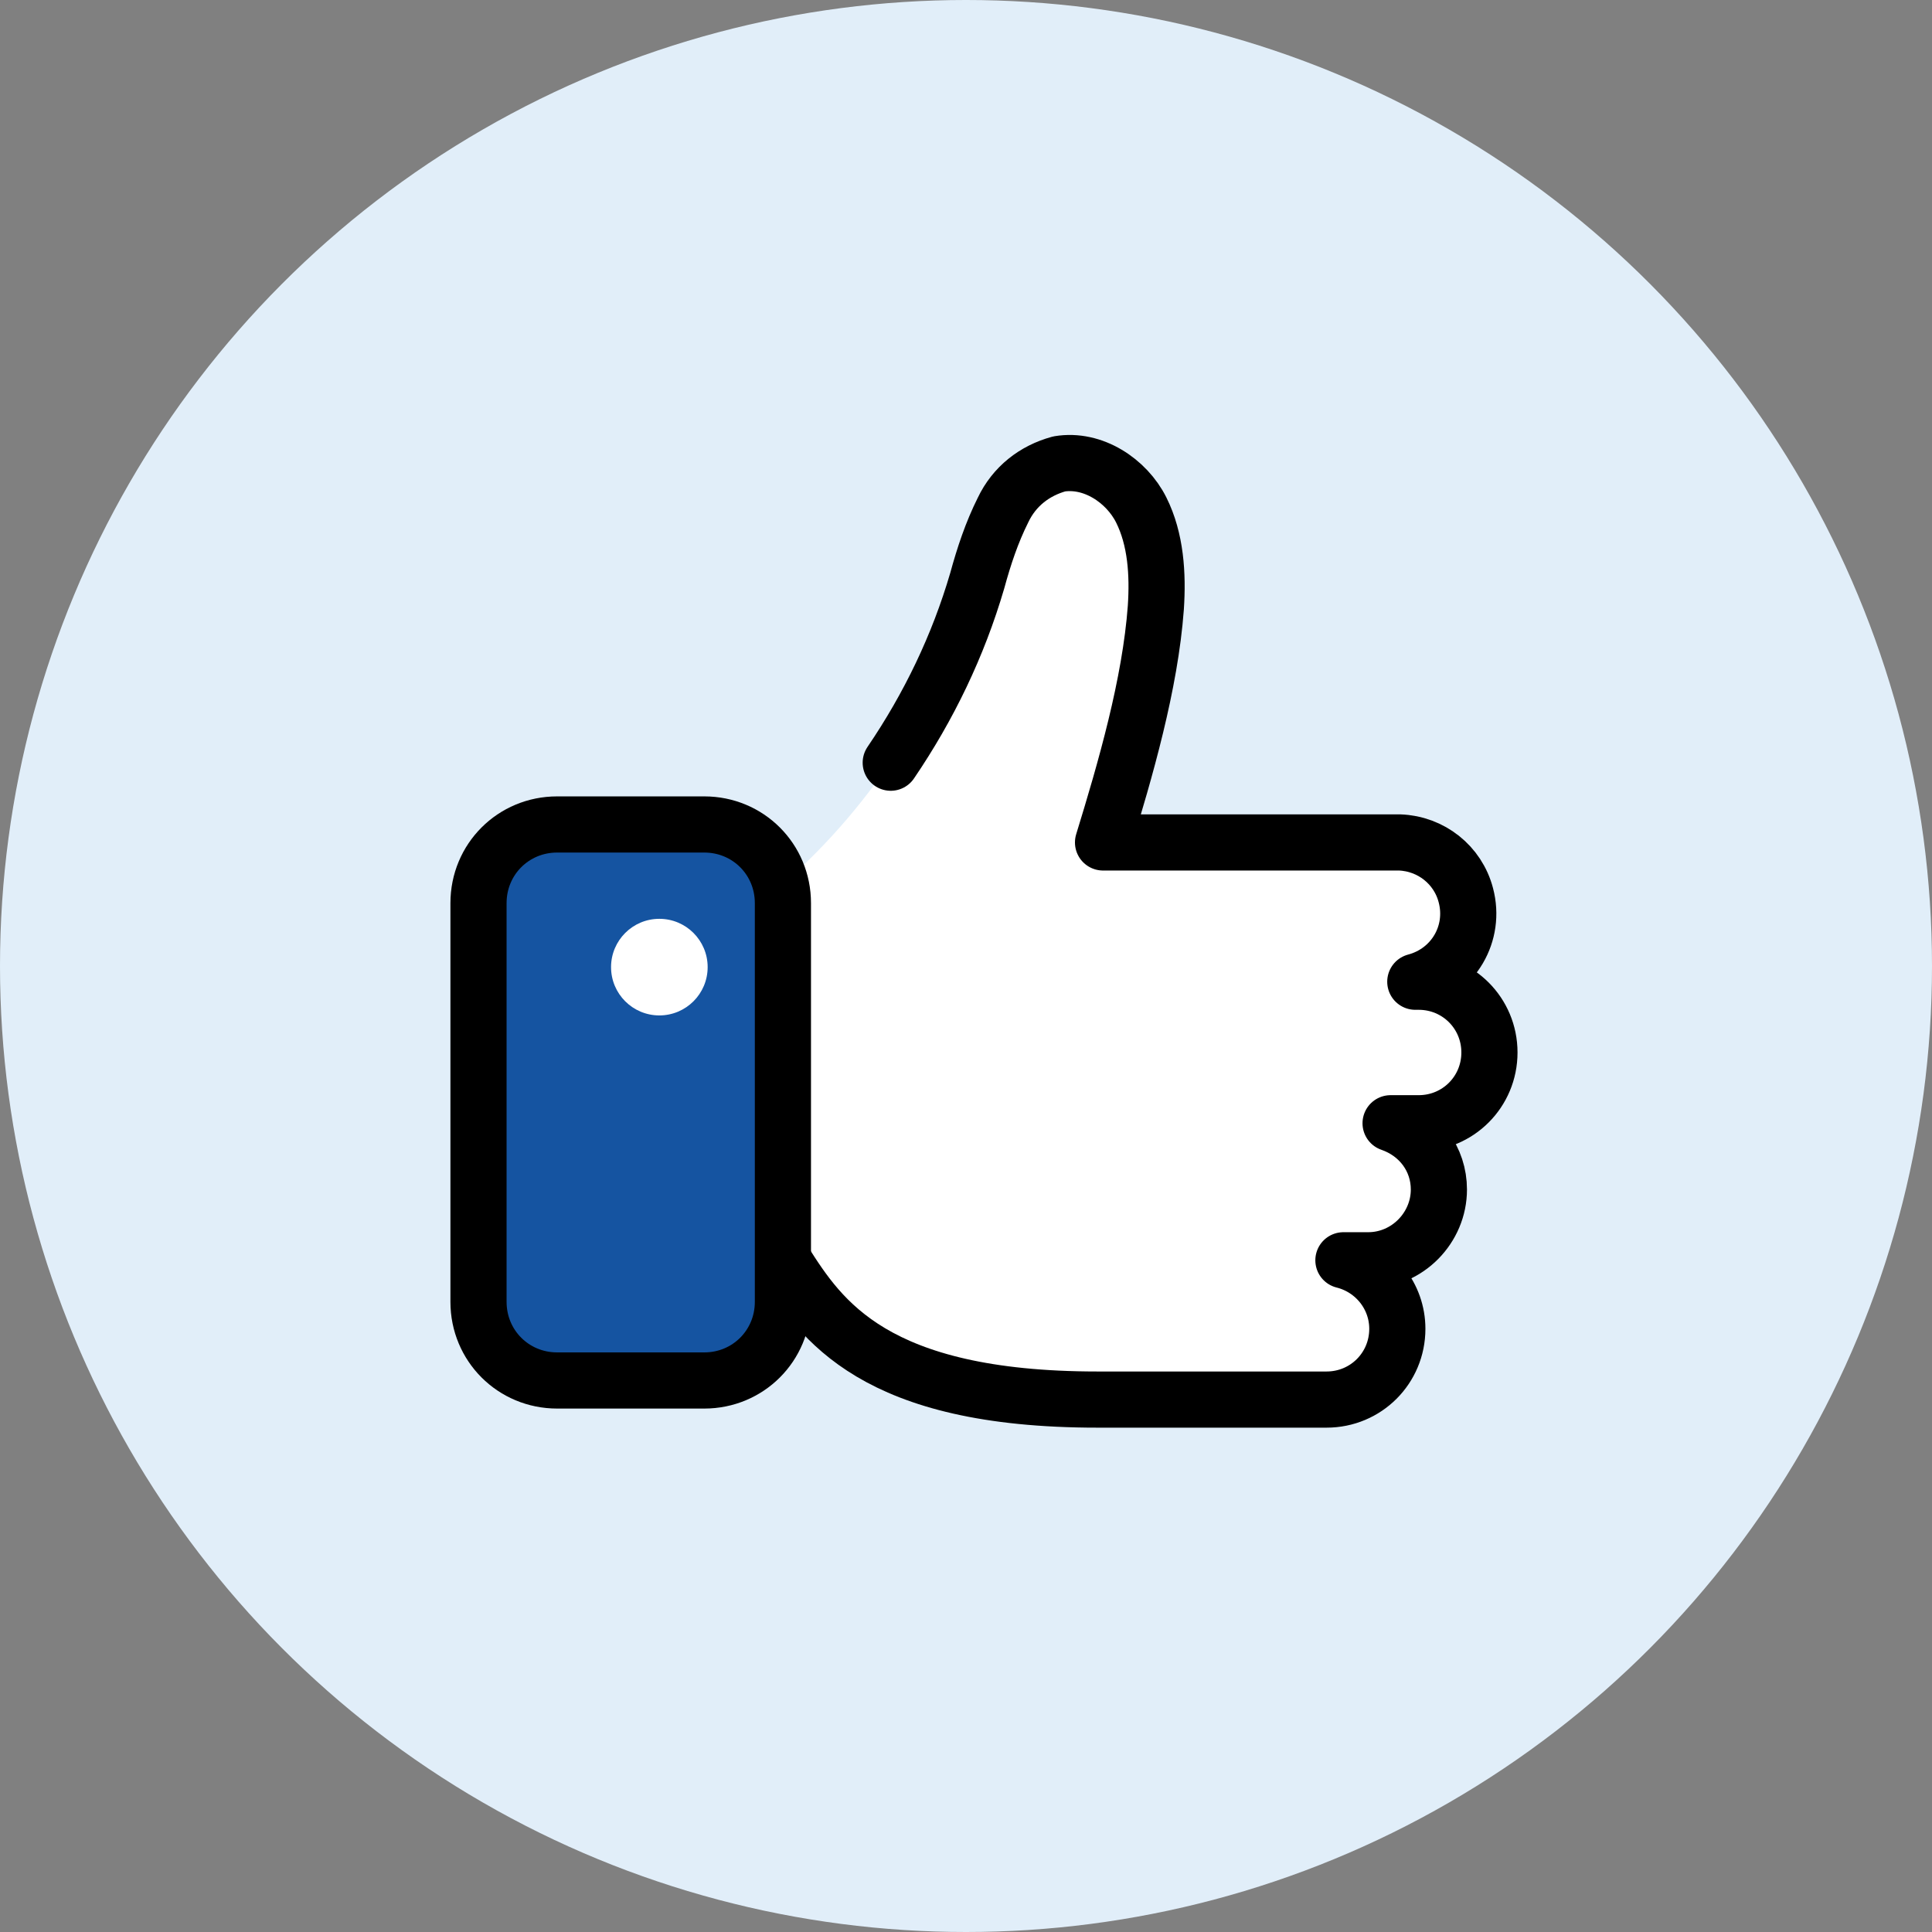 <?xml version="1.0" encoding="utf-8"?>
<!-- Generator: Adobe Illustrator 26.3.1, SVG Export Plug-In . SVG Version: 6.00 Build 0)  -->
<svg version="1.1" id="Layer_1" xmlns="http://www.w3.org/2000/svg" xmlns:xlink="http://www.w3.org/1999/xlink" x="0px" y="0px"
	 width="172px" height="172px" viewBox="0 0 172 172" enable-background="new 0 0 172 172" xml:space="preserve">
<rect x="0" y="0" width="172" height="172" fill="#808080" stroke="none"/>
<g id="Layer_2_00000126318421042820075760000012899092481462262946_">
	<g id="Layer_2-2">
		<circle fill="#E1EEF9" cx="86" cy="86" r="86"/>
		<path fill="#FFFFFF" d="M69.8,112.3c3.3,5.2,8,12.3,27.9,12.3h20.4c3.5,0,6.3-2.8,6.3-6.3c0-2.9-2-5.4-4.8-6.1h2.2
			c3.5,0,6.3-2.9,6.3-6.3c0-2.7-1.7-5-4.3-5.9h2.5c3.5,0,6.3-2.8,6.3-6.3s-2.8-6.3-6.3-6.3H126c3.4-0.9,5.4-4.3,4.5-7.7
			c-0.7-2.7-3.1-4.6-5.9-4.7H98.2c2-6.5,4.2-14.1,4.7-20.9c0.2-3,0-6.1-1.3-8.7s-4.3-4.6-7.3-4.1c-2.2,0.6-4,2-5,4.1
			c-1,2-1.7,4.1-2.3,6.3c-3.2,10.4-9.1,19.8-17.3,27"/>
		<path fill="none" stroke="#000000" stroke-width="5" stroke-linecap="round" stroke-linejoin="round" d="M69.8,112.3
			c3.3,5.2,8,12.3,27.9,12.3h20.4c3.5,0,6.3-2.8,6.3-6.3c0-2.9-2-5.4-4.8-6.1h2.2c3.5,0,6.3-2.9,6.3-6.3c0-2.7-1.7-5-4.3-5.9h2.5
			c3.5,0,6.3-2.8,6.3-6.3s-2.8-6.3-6.3-6.3H126c3.4-0.9,5.4-4.3,4.5-7.7c-0.7-2.7-3.1-4.6-5.9-4.7H98.2c2-6.5,4.2-14.1,4.7-20.9
			c0.2-3,0-6.1-1.3-8.7s-4.3-4.6-7.3-4.1c-2.2,0.6-4,2-5,4.1c-1,2-1.7,4.1-2.3,6.3c-1.7,5.8-4.3,11.2-7.7,16.2"/>
		<path fill="#1554A1" d="M49.6,73.4h13.1c3.9,0,7,3.1,7,7v35.5c0,3.9-3.1,7-7,7H49.6c-3.9,0-7-3.1-7-7V80.4
			C42.6,76.5,45.7,73.4,49.6,73.4z"/>
		<path fill="none" stroke="#000000" stroke-width="5" stroke-linecap="round" stroke-linejoin="round" d="M49.6,73.4h13.1
			c3.9,0,7,3.1,7,7v35.5c0,3.9-3.1,7-7,7H49.6c-3.9,0-7-3.1-7-7V80.4C42.6,76.5,45.7,73.4,49.6,73.4z"/>
		<circle fill="#FFFFFF" cx="58.7" cy="86.1" r="4.3"/>
	</g>
</g>
</svg>
